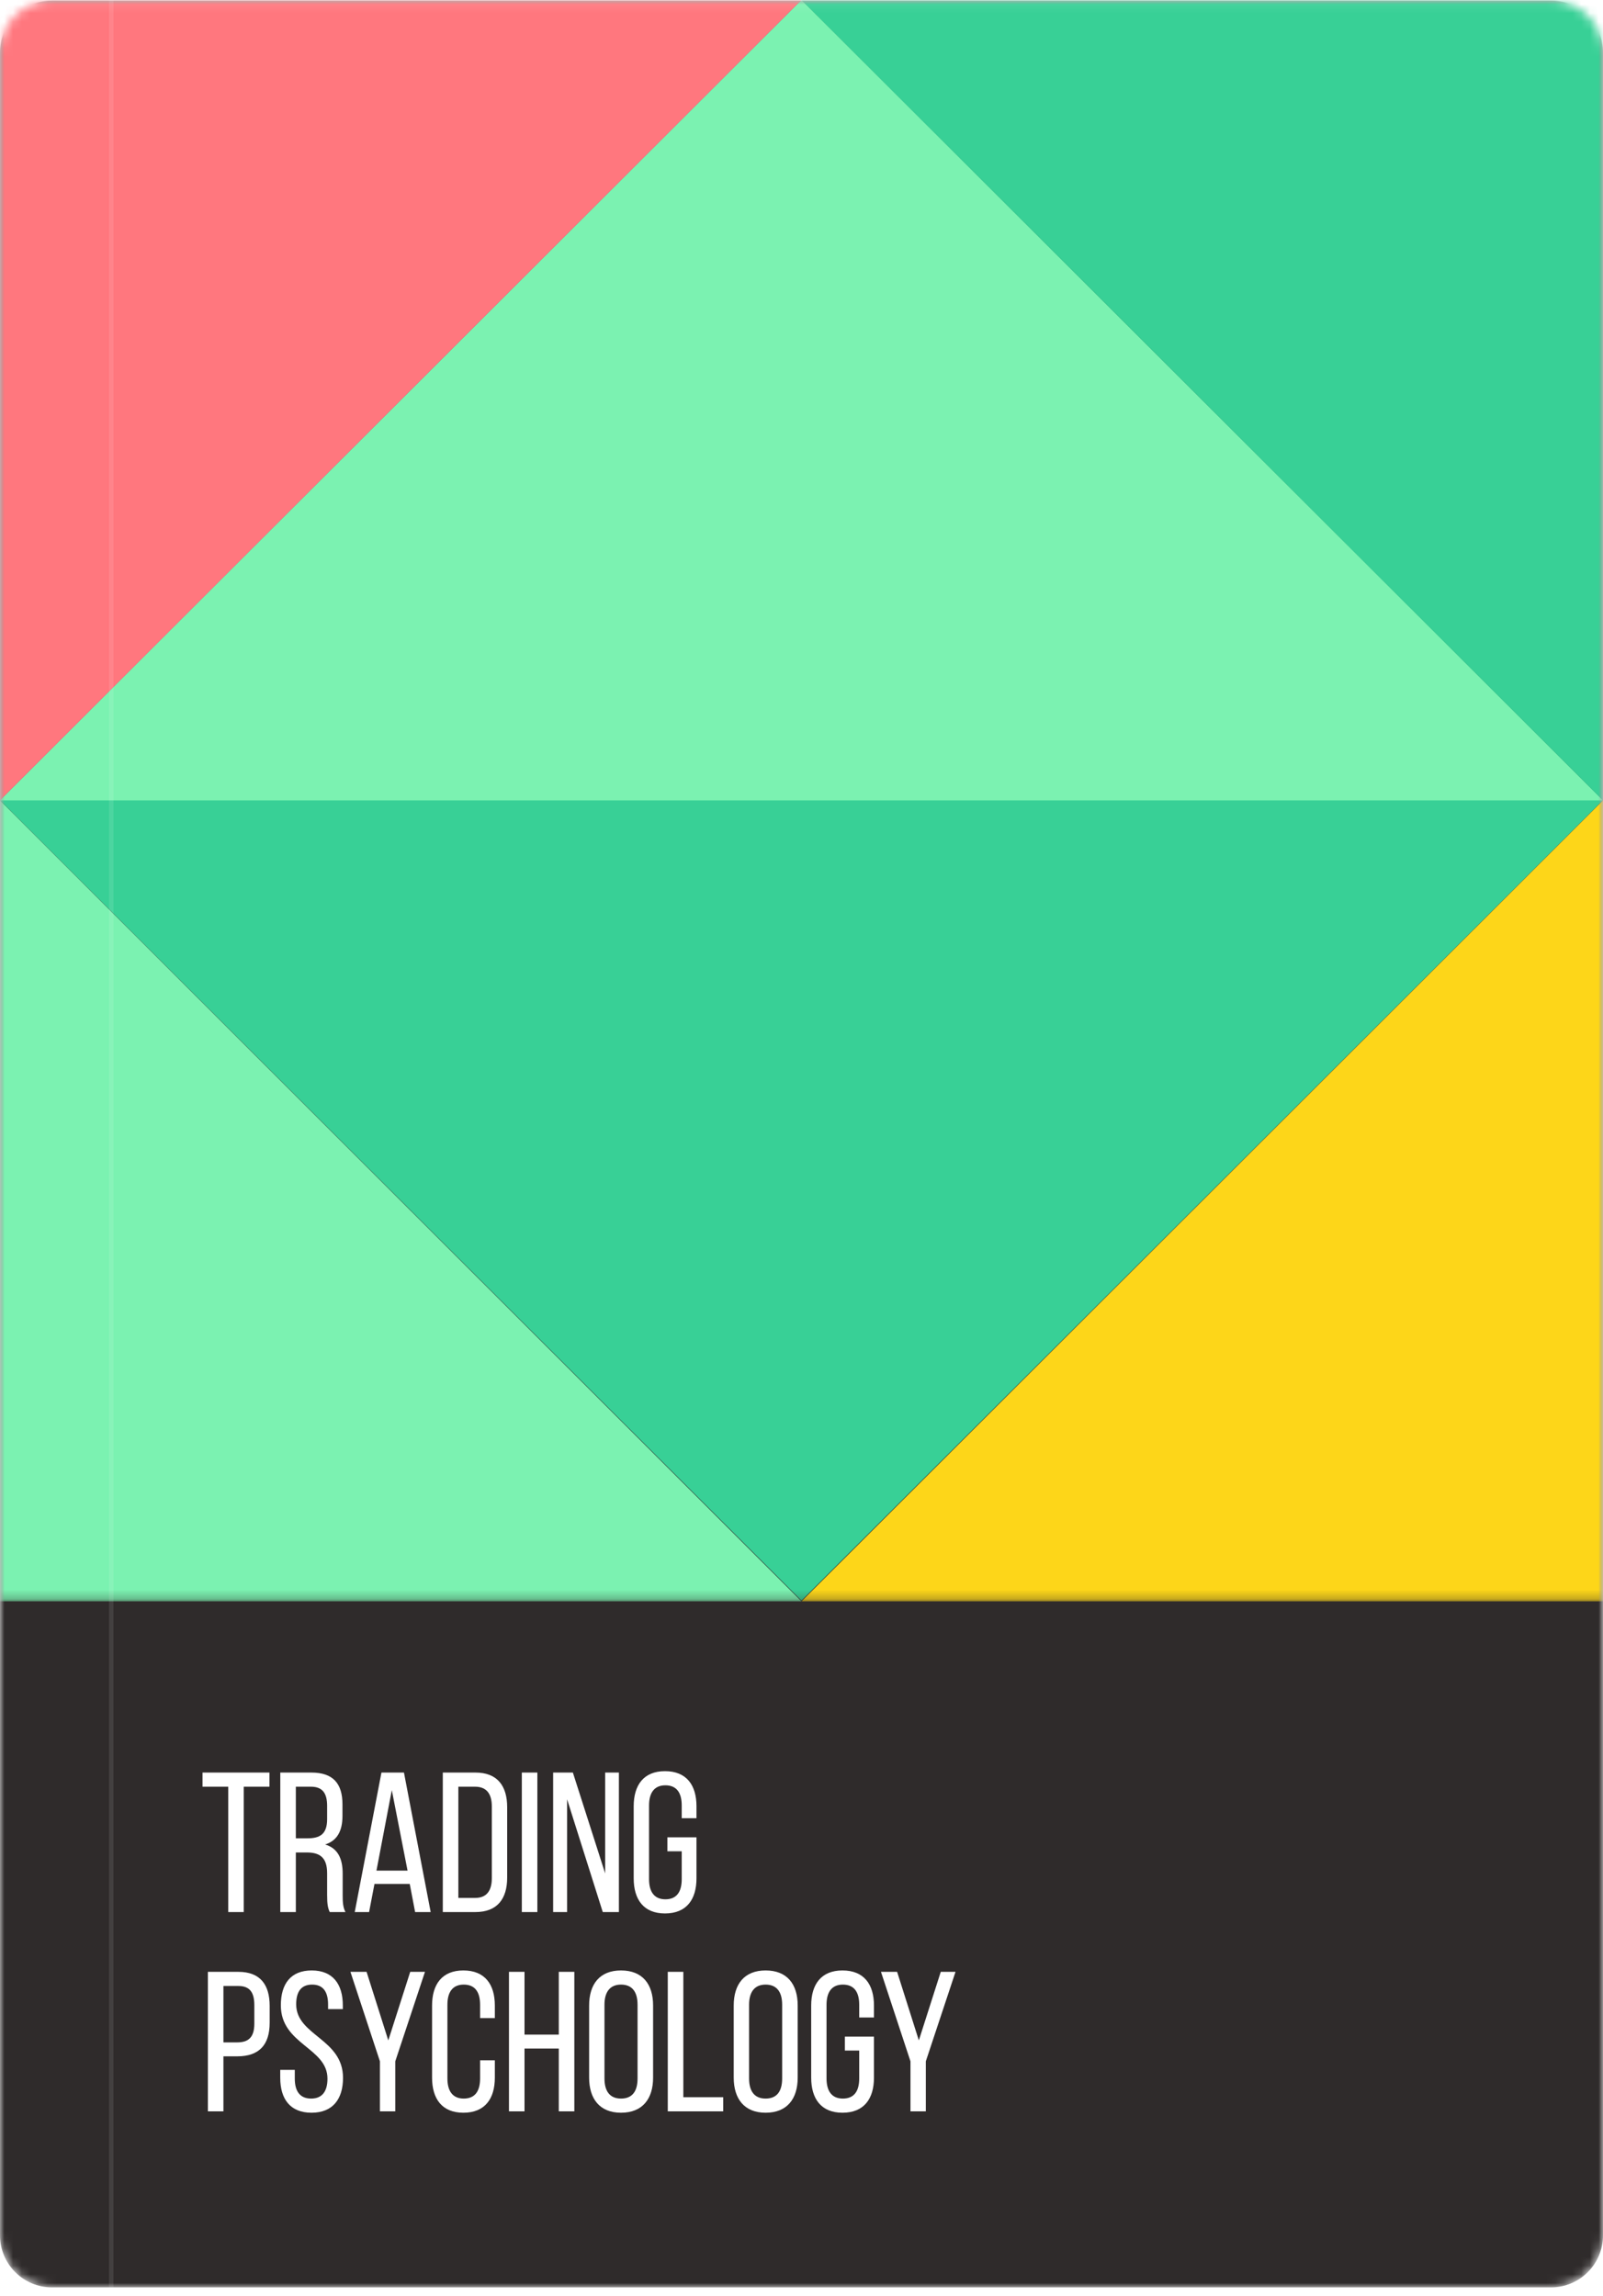 <svg width="185" height="265" viewBox="0 0 185 265" fill="none" xmlns="http://www.w3.org/2000/svg">
  <mask id="mask0_4231_4419" style="mask-type:alpha" maskUnits="userSpaceOnUse" x="0" y="0" width="185" height="264">
    <path d="M179 0.066H6C2.686 0.066 0 2.753 0 6.066V258C0 261.314 2.686 264 6 264H179C182.314 264 185 261.314 185 258V6.066C185 2.753 182.314 0.066 179 0.066Z" fill="#2F2B2B"/>
  </mask>
  <g mask="url(#mask0_4231_4419)">
    <path d="M179 0.066H6C2.686 0.066 0 2.753 0 6.066V258C0 261.314 2.686 264 6 264H179C182.314 264 185 261.314 185 258V6.066C185 2.753 182.314 0.066 179 0.066Z" fill="#2F2B2B"/>
    <mask id="mask1_4231_4419" style="mask-type:luminance" maskUnits="userSpaceOnUse" x="0" y="0" width="185" height="185">
      <path d="M185 0H0V184.754H185V0Z" fill="white"/>
    </mask>
    <g mask="url(#mask1_4231_4419)">
      <path d="M92.497 -0.02L-0.003 92.357L92.497 184.734L184.997 92.357L92.497 -0.02Z" fill="#38D096"/>
      <path d="M0 92.377H185L92.5 0L0 92.377Z" fill="#7BF2B1"/>
      <path d="M0 184.82H92.5L0 92.376V184.82Z" fill="#7BF2B1"/>
      <path d="M185 184.82V92.376L92.5 184.82H185Z" fill="#FDD619"/>
      <path d="M0 0V92.377L92.5 0H0Z" fill="#FF777E"/>
      <path d="M92.5 0L185 92.377V0H92.5Z" fill="#38D096"/>
    </g>
  </g>
  <g filter="url(#filter0_d_4231_4419)">
    <line x1="13.322" y1="0.033" x2="13.322" y2="264.033" stroke="white" stroke-opacity="0.1" stroke-width="0.5" shape-rendering="crispEdges"/>
  </g>
  <path d="M28.132 220.681V206.214H31.099V204.581H23.371V206.214H26.338V220.681H28.132ZM32.348 204.581V220.681H34.142V213.804H35.407C36.902 213.804 37.753 214.379 37.753 216.196V218.726C37.753 219.807 37.845 220.221 38.052 220.681H39.869C39.57 220.129 39.547 219.462 39.547 218.749V216.242C39.547 214.517 38.995 213.321 37.523 212.884C38.903 212.447 39.524 211.343 39.524 209.572V208.261C39.524 205.869 38.466 204.581 35.936 204.581H32.348ZM34.142 212.171V206.214H35.89C37.224 206.214 37.753 206.973 37.753 208.422V209.963C37.753 211.711 36.902 212.171 35.476 212.171H34.142ZM47.288 217.438L47.908 220.681H49.703L46.62 204.581H44.022L40.94 220.681H42.596L43.217 217.438H47.288ZM45.218 206.605L47.035 215.897H43.447L45.218 206.605ZM51.103 204.581V220.681H54.875C57.382 220.681 58.532 219.163 58.532 216.702V208.583C58.532 206.099 57.382 204.581 54.875 204.581H51.103ZM52.897 219.048V206.214H54.829C56.14 206.214 56.761 207.019 56.761 208.491V216.771C56.761 218.243 56.14 219.048 54.852 219.048H52.897ZM60.222 204.581V220.681H62.016V204.581H60.222ZM65.447 207.663L69.564 220.681H71.427V204.581H69.84V216.219L66.114 204.581H63.837V220.681H65.447V207.663ZM76.745 204.42C74.284 204.42 73.134 206.03 73.134 208.468V216.794C73.134 219.232 74.284 220.842 76.745 220.842C79.229 220.842 80.379 219.232 80.379 216.794V212.056H77.021V213.666H78.677V216.886C78.677 218.335 78.102 219.209 76.791 219.209C75.503 219.209 74.905 218.335 74.905 216.886V208.376C74.905 206.927 75.503 206.053 76.791 206.053C78.102 206.053 78.677 206.927 78.677 208.376V209.848H80.379V208.468C80.379 206.03 79.229 204.42 76.745 204.42ZM23.992 227.581V243.681H25.786V237.333H27.373C29.926 237.333 31.122 235.999 31.122 233.446V231.514C31.122 229.076 30.041 227.581 27.511 227.581H23.992ZM25.786 235.723V229.214H27.511C28.822 229.214 29.351 229.95 29.351 231.422V233.561C29.351 235.102 28.707 235.723 27.373 235.723H25.786ZM35.976 227.42C33.561 227.42 32.411 228.961 32.411 231.445C32.411 235.976 37.793 236.321 37.793 239.909C37.793 241.358 37.195 242.209 35.907 242.209C34.619 242.209 34.021 241.358 34.021 239.909V238.897H32.342V239.817C32.342 242.255 33.492 243.842 35.953 243.842C38.414 243.842 39.587 242.255 39.587 239.817C39.587 235.286 34.182 234.941 34.182 231.33C34.182 229.904 34.734 229.053 36.022 229.053C37.31 229.053 37.862 229.904 37.862 231.353V231.882H39.564V231.445C39.564 229.007 38.414 227.42 35.976 227.42ZM43.847 243.681H45.618V237.908L49.045 227.581H47.343L44.813 235.493L42.306 227.581H40.443L43.847 237.908V243.681ZM53.475 227.42C51.014 227.42 49.864 229.03 49.864 231.468V239.794C49.864 242.232 51.014 243.842 53.475 243.842C55.959 243.842 57.109 242.232 57.109 239.794V237.793H55.407V239.886C55.407 241.335 54.832 242.209 53.521 242.209C52.233 242.209 51.635 241.335 51.635 239.886V231.376C51.635 229.927 52.233 229.053 53.521 229.053C54.832 229.053 55.407 229.927 55.407 231.376V232.917H57.109V231.468C57.109 229.03 55.959 227.42 53.475 227.42ZM64.489 236.436V243.681H66.283V227.581H64.489V234.826H60.533V227.581H58.739V243.681H60.533V236.436H64.489ZM67.99 239.794C67.99 242.232 69.209 243.842 71.67 243.842C74.154 243.842 75.373 242.232 75.373 239.794V231.468C75.373 229.007 74.154 227.42 71.67 227.42C69.209 227.42 67.99 229.007 67.99 231.468V239.794ZM69.761 231.376C69.761 229.927 70.382 229.053 71.67 229.053C72.981 229.053 73.579 229.927 73.579 231.376V239.886C73.579 241.358 72.981 242.209 71.67 242.209C70.382 242.209 69.761 241.358 69.761 239.886V231.376ZM83.462 243.681V242.048H78.862V227.581H77.067V243.681H83.462ZM84.678 239.794C84.678 242.232 85.897 243.842 88.359 243.842C90.843 243.842 92.061 242.232 92.061 239.794V231.468C92.061 229.007 90.843 227.42 88.359 227.42C85.897 227.42 84.678 229.007 84.678 231.468V239.794ZM86.45 231.376C86.45 229.927 87.07 229.053 88.359 229.053C89.669 229.053 90.267 229.927 90.267 231.376V239.886C90.267 241.358 89.669 242.209 88.359 242.209C87.07 242.209 86.45 241.358 86.45 239.886V231.376ZM97.229 227.42C94.768 227.42 93.618 229.03 93.618 231.468V239.794C93.618 242.232 94.768 243.842 97.229 243.842C99.713 243.842 100.863 242.232 100.863 239.794V235.056H97.505V236.666H99.161V239.886C99.161 241.335 98.586 242.209 97.275 242.209C95.987 242.209 95.389 241.335 95.389 239.886V231.376C95.389 229.927 95.987 229.053 97.275 229.053C98.586 229.053 99.161 229.927 99.161 231.376V232.848H100.863V231.468C100.863 229.03 99.713 227.42 97.229 227.42ZM105.076 243.681H106.847V237.908L110.274 227.581H108.572L106.042 235.493L103.535 227.581H101.672L105.076 237.908V243.681Z" fill="white"/>
  <defs>
    <filter id="filter0_d_4231_4419" x="12.572" y="0.033" width="1" height="264" filterUnits="userSpaceOnUse" color-interpolation-filters="sRGB">
      <feFlood flood-opacity="0" result="BackgroundImageFix"/>
      <feColorMatrix in="SourceAlpha" type="matrix" values="0 0 0 0 0 0 0 0 0 0 0 0 0 0 0 0 0 0 127 0" result="hardAlpha"/>
      <feOffset dx="-0.5"/>
      <feComposite in2="hardAlpha" operator="out"/>
      <feColorMatrix type="matrix" values="0 0 0 0 0 0 0 0 0 0 0 0 0 0 0 0 0 0 0.1 0"/>
      <feBlend mode="normal" in2="BackgroundImageFix" result="effect1_dropShadow_4231_4419"/>
      <feBlend mode="normal" in="SourceGraphic" in2="effect1_dropShadow_4231_4419" result="shape"/>
    </filter>
  </defs>
</svg>
